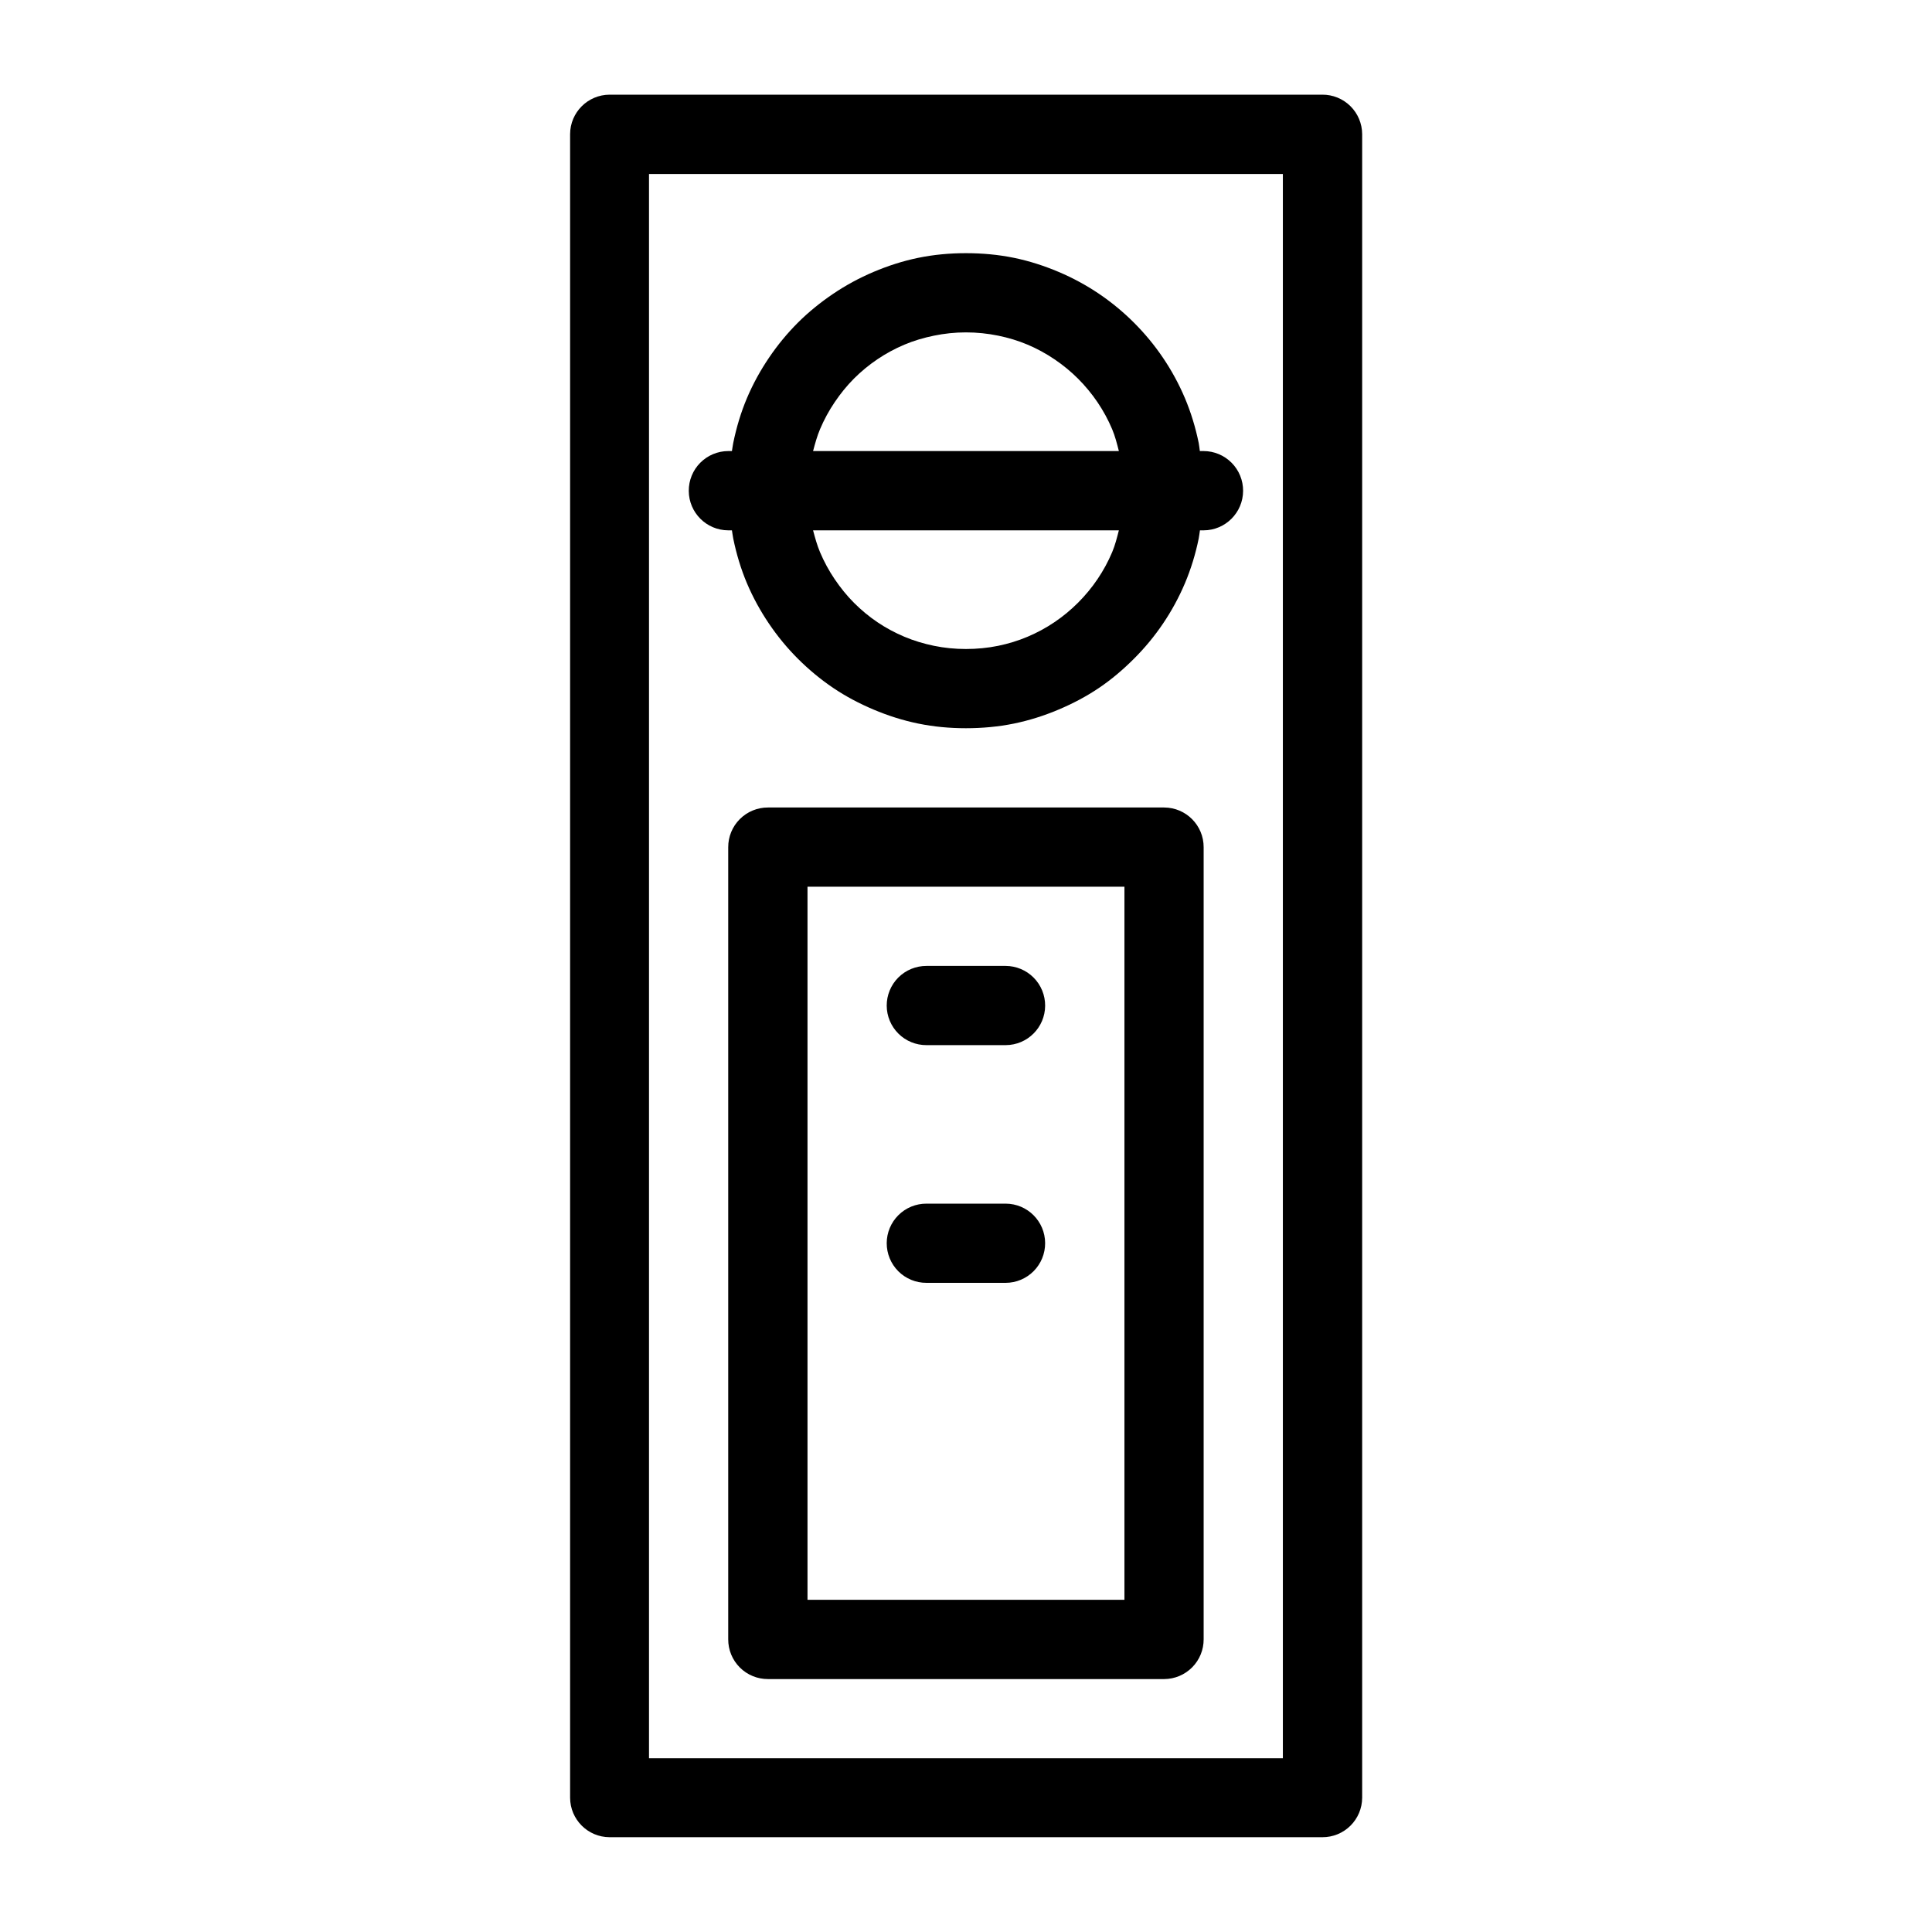<?xml version="1.0" encoding="UTF-8"?>
<!-- Uploaded to: ICON Repo, www.svgrepo.com, Generator: ICON Repo Mixer Tools -->
<svg fill="#000000" width="800px" height="800px" version="1.1" viewBox="144 144 512 512" xmlns="http://www.w3.org/2000/svg">
 <path d="m305.54 169.09c-5.766 0.023-10.434 4.691-10.457 10.453v440.88c0.023 5.766 4.691 10.434 10.457 10.457h188.89c2.785 0.016 5.465-1.078 7.445-3.039 1.98-1.961 3.102-4.629 3.113-7.418v-440.88c-0.012-2.785-1.133-5.453-3.113-7.414-1.98-1.961-4.66-3.055-7.445-3.039zm10.453 21.012h167.98v419.86h-167.98zm83.988 20.992c-4.332 0-8.523 0.391-12.625 1.23-4.106 0.84-8.078 2.137-11.852 3.731-3.769 1.598-7.352 3.539-10.699 5.801-3.352 2.266-6.523 4.824-9.371 7.668-2.844 2.848-5.402 5.957-7.664 9.309-2.266 3.348-4.227 6.91-5.824 10.68-1.594 3.769-2.789 7.766-3.629 11.871-0.145 0.707-0.223 1.434-0.348 2.152h-0.984c-2.785 0.008-5.453 1.129-7.418 3.109-1.961 1.98-3.051 4.66-3.035 7.445 0.02 5.766 4.688 10.434 10.453 10.457h0.984c0.125 0.719 0.203 1.457 0.348 2.172 0.84 4.106 2.035 8.078 3.629 11.848 1.598 3.773 3.559 7.332 5.824 10.684 2.262 3.348 4.82 6.461 7.664 9.305 2.848 2.848 6.019 5.488 9.371 7.75 3.348 2.262 6.93 4.144 10.699 5.738 3.773 1.598 7.746 2.871 11.852 3.711 4.102 0.84 8.293 1.23 12.625 1.23 4.332 0 8.609-0.391 12.711-1.23 4.106-0.84 8.078-2.113 11.848-3.711 3.773-1.594 7.356-3.477 10.703-5.738 3.348-2.262 6.441-4.902 9.285-7.75 2.848-2.844 5.426-5.957 7.688-9.305 2.266-3.352 4.207-6.91 5.805-10.684 1.594-3.769 2.809-7.742 3.648-11.848 0.145-0.715 0.211-1.449 0.328-2.172h0.984c5.762-0.023 10.43-4.691 10.453-10.457 0.016-2.785-1.078-5.465-3.039-7.445s-4.629-3.102-7.414-3.109h-1.008c-0.109-0.719-0.16-1.449-0.305-2.152-0.84-4.106-2.055-8.102-3.648-11.871-1.598-3.769-3.539-7.332-5.805-10.68-2.262-3.352-4.84-6.461-7.688-9.309-2.844-2.844-5.938-5.402-9.285-7.668-3.348-2.262-6.93-4.203-10.703-5.801-3.769-1.594-7.742-2.891-11.848-3.731-4.102-0.84-8.379-1.23-12.711-1.23zm0 20.992c2.914 0 5.801 0.305 8.531 0.863 2.727 0.559 5.32 1.336 7.828 2.398 2.508 1.059 4.879 2.363 7.113 3.871 2.234 1.512 4.309 3.203 6.211 5.106 1.906 1.902 3.68 4.039 5.188 6.273 1.512 2.234 2.816 4.625 3.875 7.133 0.785 1.859 1.281 3.832 1.785 5.805h-81.039c0.527-1.973 1.059-3.945 1.848-5.805 1.059-2.508 2.363-4.898 3.871-7.133 1.512-2.234 3.223-4.371 5.125-6.273 1.902-1.902 3.957-3.594 6.191-5.106 2.234-1.508 4.629-2.812 7.137-3.871 2.508-1.062 5.16-1.84 7.891-2.398 2.731-0.559 5.531-0.863 8.445-0.863zm-40.508 52.461h81.039c-0.504 1.973-1 3.941-1.785 5.801-1.059 2.508-2.363 4.898-3.875 7.133-1.508 2.234-3.281 4.371-5.188 6.273-1.902 1.902-3.977 3.617-6.211 5.125-2.234 1.512-4.606 2.793-7.113 3.856-2.508 1.059-5.102 1.859-7.828 2.418-2.731 0.559-5.617 0.84-8.531 0.84-2.914 0-5.715-0.281-8.445-0.84-2.731-0.559-5.383-1.359-7.891-2.418-2.508-1.062-4.902-2.344-7.137-3.856-2.234-1.508-4.289-3.223-6.191-5.125s-3.613-4.039-5.125-6.273c-1.508-2.234-2.812-4.625-3.871-7.133-0.789-1.859-1.32-3.828-1.848-5.801zm-11.93 73.449c-2.801-0.016-5.492 1.09-7.477 3.07-1.98 1.977-3.094 4.668-3.082 7.469v209.88c-0.016 2.805 1.09 5.5 3.074 7.484 1.984 1.984 4.68 3.09 7.484 3.074h104.98c2.789-0.012 5.457-1.133 7.418-3.113s3.055-4.656 3.039-7.445v-209.88c0.02-5.797-4.66-10.516-10.457-10.539zm10.453 20.992h83.992v188.97h-83.992zm31.531 20.992c-2.797-0.008-5.484 1.098-7.465 3.074-1.977 1.98-3.082 4.668-3.074 7.465 0.012 2.781 1.129 5.449 3.106 7.41 1.977 1.961 4.648 3.055 7.434 3.043h20.992c5.766-0.02 10.434-4.688 10.453-10.453 0.012-2.785-1.082-5.457-3.043-7.434-1.961-1.977-4.629-3.094-7.41-3.106zm0 63c-2.785-0.012-5.457 1.082-7.434 3.043-1.977 1.961-3.094 4.625-3.106 7.41-0.008 2.797 1.098 5.484 3.074 7.465 1.98 1.977 4.668 3.082 7.465 3.07h20.992c2.781-0.008 5.449-1.125 7.41-3.102 1.961-1.977 3.055-4.648 3.043-7.434-0.02-5.766-4.688-10.434-10.453-10.453z" fill-rule="evenodd"/>
</svg>